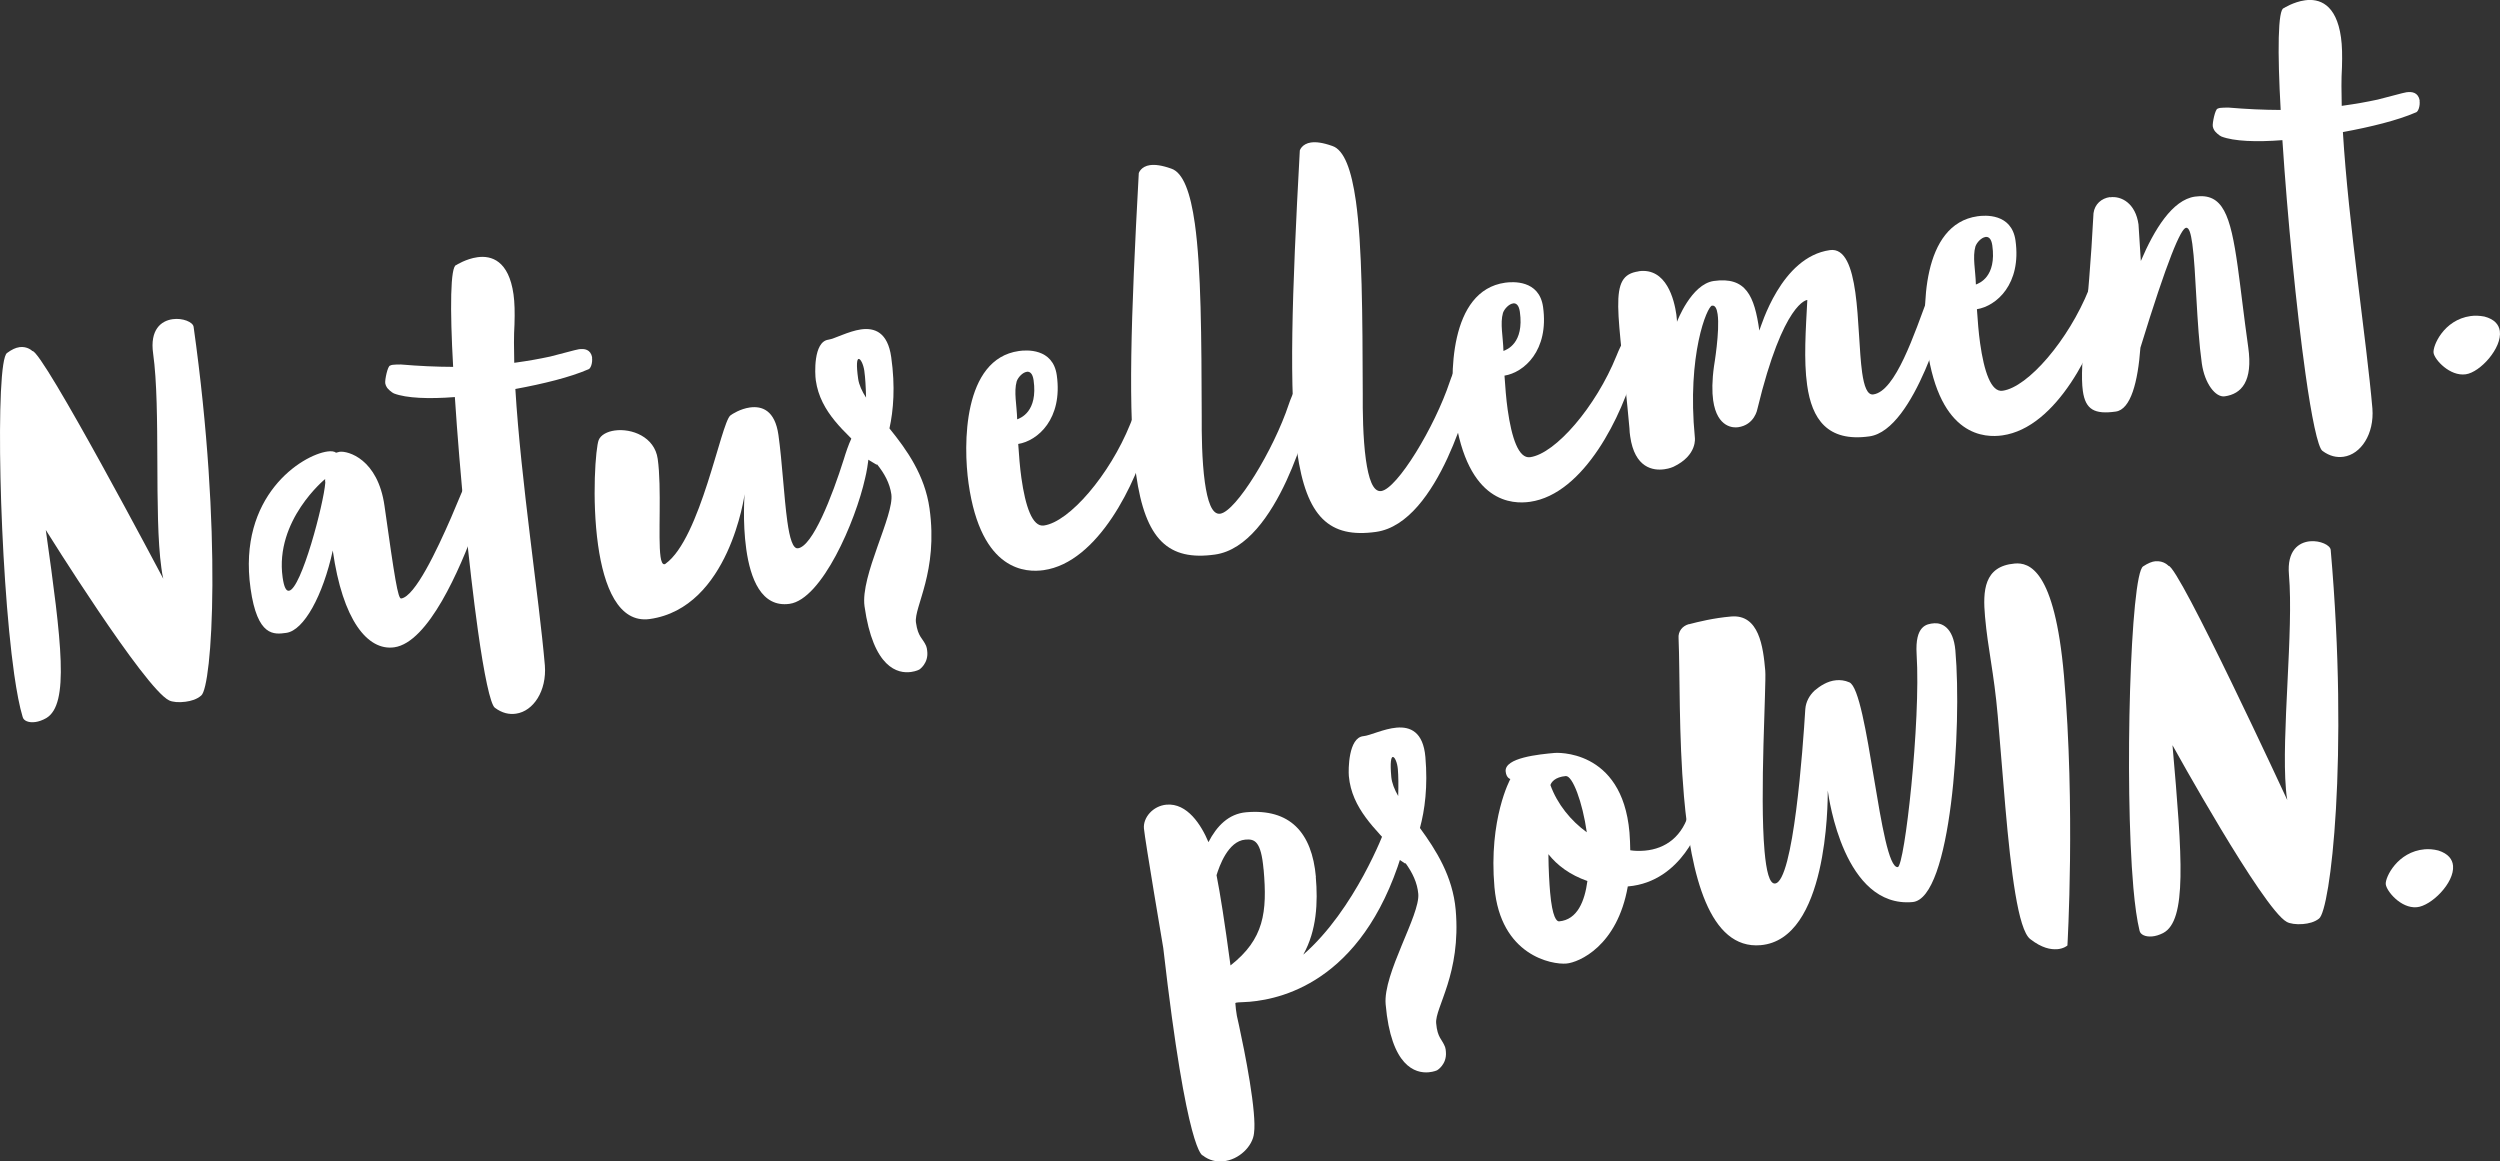 <?xml version="1.0" encoding="UTF-8"?><svg id="Ebene_2" xmlns="http://www.w3.org/2000/svg" viewBox="0 0 408.31 189.67"><rect x="0" y="0" width="408.31" height="189.67" fill="#333333" stroke="none"/><defs><style>.cls-1{fill:#fff;}.cls-2{isolation:isolate;}</style></defs><g id="Ebene_1-2"><g class="cls-2"><path class="cls-1" d="m3.14,56.7c1.36-.19,2.14.63,2.14.63,1.62-.23,21.39,37.19,21.39,37.19-.14-.51-.22-1.09-.31-1.74-1.23-8.77-.08-26.02-1.35-35.04-.55-3.9,1.3-5.35,3.19-5.61,1.62-.23,3.31.46,3.42,1.24,4.74,33.71,3.03,58.78,1.25,60.22-.71.63-1.66.9-2.57,1.02-1.1.16-2.18.04-2.68-.22-3.97-1.89-20.14-27.83-20.14-27.83,2.58,18.38,3.87,28.46.08,30.72-.61.35-1.24.57-1.76.64-1.1.16-1.95-.19-2.1-.83-.5-1.65-.96-4.04-1.38-6.96C-.1,93.05-.85,58.99,1.15,57.65c.78-.57,1.4-.86,1.99-.94Z"/><path class="cls-1" d="m78.78,80.38c.31,2.21-1.08,5.52-1.08,5.52-2.58,7.05-7.72,19.03-13.31,19.82-4.35.61-8.44-4.44-10.04-15.81-1.61,7.38-4.72,13.05-7.58,13.45-2.01.28-4.74.67-5.85-7.26-2.13-15.13,8.4-21.78,12.55-22.36.65-.09,1.12-.03,1.42.2.19-.03.38-.12.57-.15,1.36-.19,6.26,1.17,7.34,8.84,1.66,11.82,2.2,15.19,2.72,15.12,2.27-.32,5.84-7.91,8.15-13.2l1.69-4.01c.05-.14.75-1.76,1.78-1.91.91-.13,1.51.85,1.64,1.76Zm-31.58,16.1c2.01-.28,5.68-14.24,5.93-17.66-.03-.2-.05-.39-.02-.59,0,0-8.26,6.73-6.95,16.08.23,1.62.58,2.24,1.03,2.17Z"/><path class="cls-1" d="m96.69,58.39c.12.84-.2,1.88-.65,1.95-2.93,1.27-7.29,2.35-11.87,3.19.9,14.91,3.87,34.09,4.82,45.15.32,4.13-1.86,7.48-4.72,7.88-1.1.16-2.26-.08-3.45-.97-.74-.56-1.77-5.51-2.76-12.59-1.48-10.52-2.96-25.74-3.77-38.15-4.26.33-7.92.19-9.95-.59-.35-.15-1.03-.72-1.21-1.09-.08-.12-.18-.37-.21-.57-.08-.58.4-2.84.79-2.89.12-.08.32-.11.45-.13.32-.05.79-.04,1.32-.05,2.95.25,5.75.38,8.53.39-.54-9.53-.46-16.49.51-16.63,0,0,1.58-1.02,3.46-1.28,2.27-.32,5.11.54,5.89,6.06.19,1.36.22,2.95.16,4.88-.12,1.94-.09,4.05-.04,6.3l.32-.04c1.95-.27,3.76-.59,5.56-.98,1.92-.47,4.08-1.1,4.67-1.19.91-.13,1.92,0,2.18,1.35Z"/><path class="cls-1" d="m107.88,90.92c.11.78.31,1.28.64,1.23.07,0,.13-.02.19-.09,5.71-4.12,9.03-22.93,10.57-24.2.3-.24,1.64-1.09,3.19-1.31,1.95-.27,4.1.42,4.67,4.51.61,4.35.9,10.14,1.45,14.1.38,2.73.9,4.51,1.74,4.39,2.4-.34,5.57-8.47,7.49-14.56.63-2.08,1.72-5.21,2.95-5.38.84-.12,1.05.85,1.13,1.43.26,1.82-.09,4.98-.6,7.04-1.58,7.11-7.08,19.8-12.34,20.54-4.61.65-6.41-4.13-7.08-8.94-.63-4.48-.27-8.97-.27-8.97,0,0-2.49,18.56-15.48,20.39-5.13.72-7.5-5.3-8.45-12.06-1.06-7.53-.39-15.97.1-17.17.34-.84,1.39-1.39,2.63-1.56,2.73-.38,6.5,1.01,7.01,4.64.67,4.74.03,12.91.46,15.96Z"/><path class="cls-1" d="m141.38,74.82s.01-.4,0-.93c-3.31-3.31-7.4-6.51-8.14-11.77-.15-1.04-.42-6.3,2.05-6.64,1.04-.15,3.25-1.38,5.33-1.68,2.21-.31,4.37.45,4.94,4.54.68,4.81.36,8.69-.29,11.63,2.8,3.45,5.77,7.6,6.54,13.05,1.46,10.39-2.57,16.12-2.21,18.66.34,2.4,1.08,2.5,1.66,3.81.1.25.14.51.17.77.29,2.08-1.29,3.1-1.29,3.1,0,0-.49.27-1.34.39-2.14.3-6.17-.59-7.6-10.72-.7-5,4.86-14.86,4.38-18.3-.26-1.82-1.14-3.42-2.34-4.9l-.06.07-1.81-1.07Zm.07-9.88c-.04-1.72-.13-3.29-.29-4.4-.15-1.04-.61-1.97-.93-1.92-.26.04-.41.85-.07,3.26.14.97.62,2.03,1.29,3.06Z"/><path class="cls-1" d="m188.32,66.17c.14.97-.08,2.73-.69,5-2.03,7.7-8.28,20.7-17.18,21.95-2.73.38-10.21.38-12.26-14.17-.89-6.3-.94-20.33,8.22-21.62,1.17-.17,5.56-.52,6.19,3.96,1,7.14-3.13,10.71-6.3,11.22.13,1.9.27,3.8.52,5.56.65,4.61,1.79,8.03,3.67,7.76,4.16-.58,10.76-8.27,14.1-16.55.78-1.96,1.78-3.83,2.75-3.96.52-.07.9.27.98.85Zm-20.63-5.44c-.65.09-1.4.86-1.64,1.55-.49,1.72.02,3.91.08,6.21.5-.2,3.41-1.21,2.68-6.4-.16-1.1-.6-1.44-1.12-1.37Z"/><path class="cls-1" d="m187.84,26.97c.78-.11,1.85,0,3.46.57,1.95.65,3.14,3.93,3.85,9,1.03,7.34,1.08,18.52,1.12,31.5-.02,2.65.02,7.21.51,10.72.43,3.05,1.15,5.34,2.51,5.14,2.6-.37,8.73-10.43,11.2-17.87,0,0,1.34-4.16,2.96-4.39.71-.1.95.66,1.02,1.11.24,1.69-.51,4.84-.51,4.84,0,0-5.12,21.51-15.51,22.98-7.6,1.07-11.39-2.37-12.9-13.09-1.37-9.74-.86-25.44.44-49.2,0,0,.31-1.1,1.87-1.32Z"/><path class="cls-1" d="m214.14,23.27c.78-.11,1.85,0,3.46.57,1.95.65,3.13,3.93,3.85,9,1.03,7.34,1.08,18.52,1.12,31.5-.02,2.65.02,7.21.51,10.72.43,3.05,1.15,5.34,2.51,5.14,2.6-.37,8.73-10.43,11.2-17.87,0,0,1.34-4.16,2.96-4.39.71-.1.95.66,1.02,1.11.24,1.69-.51,4.84-.51,4.84,0,0-5.12,21.51-15.51,22.98-7.6,1.07-11.39-2.37-12.9-13.09-1.37-9.74-.86-25.44.44-49.2,0,0,.31-1.1,1.87-1.32Z"/><path class="cls-1" d="m267.74,55.01c.14.97-.08,2.73-.69,5-2.03,7.7-8.28,20.7-17.18,21.95-2.73.38-10.21.38-12.26-14.17-.89-6.3-.94-20.33,8.22-21.62,1.17-.16,5.56-.52,6.19,3.96,1,7.14-3.13,10.71-6.3,11.22.13,1.9.27,3.8.52,5.56.65,4.61,1.79,8.03,3.67,7.76,4.16-.58,10.76-8.27,14.1-16.55.78-1.96,1.78-3.83,2.75-3.96.52-.07.9.27.98.86Zm-20.63-5.45c-.65.09-1.4.86-1.64,1.55-.49,1.72.02,3.9.08,6.21.5-.2,3.41-1.21,2.68-6.4-.16-1.1-.6-1.44-1.12-1.37Z"/><path class="cls-1" d="m267.63,44.3c4.55-.64,5.82,4.68,6.16,7.08.1.71.1,1.18.1,1.18,0,0,2.31-6.15,6.02-6.67,5.26-.74,6.64,2.45,7.43,8.1.3-.71,3.54-12.02,11.53-13.14,2.47-.35,3.57,2.81,4.15,6.9.6,4.29.63,9.65,1.11,13.09.32,2.27.85,3.72,1.83,3.58,3.64-.51,6.69-9.88,9.05-16.17,0,0,1.51-4.32,2.81-4.5.65-.09.82.68.88,1.07.26,1.88-.8,5.61-.8,5.61,0,0-5.1,19.79-12.57,20.84-6.88.97-9.41-2.85-10.18-8.37-.58-4.09-.22-9.11.03-13.91,0,0-3.89.15-8.16,17.83,0,0-.43,2.58-3.16,2.96h-.06c-.52.08-3.35.21-4-4.4-.19-1.36-.19-3.22.14-5.58,0,0,.98-5.77.59-8.49-.13-.91-.4-1.47-.92-1.39-.78.11-4.11,8-2.8,21.52,0,0,.48,2.91-3.5,4.8,0,0-.62.29-1.47.4-1.82.26-4.86-.18-5.59-5.37-.05-.39-.12-.84-.12-1.31-1.75-19.49-3.64-24.92,1.5-25.64Z"/><path class="cls-1" d="m344.9,44.16c.14.97-.08,2.73-.69,5-2.03,7.7-8.28,20.7-17.18,21.95-2.73.38-10.21.38-12.26-14.17-.88-6.3-.94-20.33,8.22-21.62,1.17-.17,5.56-.52,6.19,3.96,1,7.14-3.13,10.71-6.3,11.22.13,1.9.27,3.8.52,5.56.65,4.61,1.79,8.03,3.67,7.76,4.16-.58,10.76-8.27,14.1-16.55.78-1.96,1.78-3.83,2.75-3.96.52-.07.9.27.98.85Zm-20.63-5.45c-.65.09-1.4.86-1.64,1.55-.49,1.72.02,3.91.08,6.21.5-.2,3.41-1.21,2.68-6.4-.16-1.1-.6-1.44-1.12-1.37Z"/><path class="cls-1" d="m344.61,32.22c1.88-.26,4.18,1,4.66,4.44l.38,5.97c2.19-5.14,5.15-10,8.85-10.52,4.55-.64,5.78,2.96,6.97,11.4.5,3.57.98,7.94,1.72,13.2.79,5.58-1.11,7.64-3.84,8.02-1.49.21-3.27-2.06-3.74-5.37-.88-6.3-.94-15.17-1.55-19.52-.24-1.69-.51-2.71-1.03-2.64-.84.12-3.04,5.2-7.45,19.59-.41,5.55-1.56,10.09-4.03,10.43-3.44.48-4.94-.3-5.37-3.35-.61-4.35.93-13.18,1.74-29.05.19-1.48,1.31-2.44,2.68-2.63Z"/><path class="cls-1" d="m395.17,16.43c.12.84-.2,1.88-.65,1.95-2.93,1.27-7.29,2.35-11.87,3.19.9,14.91,3.87,34.09,4.82,45.15.32,4.13-1.86,7.48-4.72,7.88-1.1.15-2.26-.08-3.45-.97-.74-.56-1.77-5.51-2.76-12.59-1.48-10.52-2.96-25.74-3.77-38.15-4.26.33-7.92.19-9.95-.59-.35-.15-1.03-.72-1.21-1.09-.08-.12-.18-.37-.21-.57-.08-.58.4-2.84.79-2.89.12-.08.32-.11.45-.13.32-.04.79-.04,1.32-.05,2.95.25,5.75.38,8.53.39-.54-9.53-.46-16.49.51-16.63,0,0,1.58-1.02,3.46-1.28,2.27-.32,5.11.54,5.88,6.06.19,1.36.22,2.95.16,4.88-.12,1.94-.09,4.05-.04,6.3l.33-.05c1.95-.27,3.76-.59,5.56-.98,1.92-.47,4.08-1.1,4.67-1.19.91-.13,1.92,0,2.18,1.35Z"/><path class="cls-1" d="m408.28,54.06c.39,2.79-3.22,6.75-5.56,7.07-2.6.37-5.1-2.39-5.26-3.5s1.63-5.39,6.04-6.01c.71-.1,1.45-.07,2.26.08,1.65.43,2.37,1.32,2.52,2.36Z"/></g><g class="cls-2"><path class="cls-1" d="m214.9,143.23c.36,4.12.17,8.74-2.05,12.69,8.5-7.39,13.3-20.32,13.3-20.32,0,0,1.23-3.27,2.54-3.38.13-.01.2-.02.33.04.55.22.79.79.86,1.57.14,1.57-.4,3.66-.39,3.79-6.08,22.26-19.69,25.49-25.38,25.99-.78.07-1.44.06-1.83.1-.2.02-.39.03-.52.11.06.72.11,1.31.25,2.08,0,0,2.23,9.68,2.76,15.76.12,1.37.16,2.55.04,3.42-.21,2.12-2.45,4.36-5.06,4.59-1.11.1-2.25-.13-3.31-.96,0,0-2.56.09-6.45-33.87,0,0-2.99-17.64-3.16-19.54-.15-1.76,1.46-3.68,3.68-3.88,3.4-.3,5.69,3.32,6.86,6.12,1.35-2.62,3.28-4.63,6.16-4.88,7.12-.62,10.75,3.27,11.39,10.59Zm-8.53-1.23c-.41-4.7-1.49-5-2.99-4.87-2.81.25-4.23,4.32-4.69,5.81.6,3.04,1.32,7.59,2.28,14.74,5.48-4.3,6.02-8.69,5.41-15.68Z"/><path class="cls-1" d="m227.77,139.87s.03-.4.05-.93c-3.13-3.48-7.05-6.89-7.52-12.18-.09-1.04-.09-6.31,2.39-6.53,1.04-.09,3.32-1.21,5.41-1.39,2.22-.19,4.34.67,4.7,4.79.42,4.84-.1,8.7-.89,11.6,2.62,3.59,5.36,7.89,5.84,13.38.91,10.45-3.41,15.97-3.19,18.51.21,2.42.95,2.55,1.46,3.89.09.26.11.52.13.78.18,2.09-1.45,3.02-1.45,3.02,0,0-.51.24-1.36.32-2.16.19-6.14-.91-7.03-11.1-.44-5.03,5.64-14.58,5.33-18.04-.16-1.83-.96-3.47-2.08-5.02l-.06.07-1.75-1.16Zm.59-9.86c.05-1.72.04-3.29-.06-4.41-.09-1.05-.5-2-.83-1.97-.26.02-.46.83-.24,3.25.09.98.51,2.06,1.13,3.13Z"/><path class="cls-1" d="m266.13,135.92c.09,1.04.11,2.03.13,2.95.8.13,1.59.12,2.38.06,3.4-.3,6.25-2.32,7.33-6.57,0,0,.32-1.61,1.3-1.69.07,0,.2.05.27.04.4.1.56.41.61.94.1,1.11-.42,2.74-.42,2.74.07.06-2.91,9.6-11.8,10.38h-.07c-1.71,9.77-8,12.42-10.02,12.6-2.35.21-10.78-1.29-11.76-12.47-.98-11.17,2.6-17.67,2.6-17.67,0,0-.67-.14-.77-1.25-.19-2.22,5.42-2.78,8.03-3.01,0,0,10.99-.83,12.19,12.96Zm-6.87,7.97c-2.85-1-4.9-2.53-6.37-4.38.03,2.63.15,4.73.28,6.23.36,4.12,1.08,4.78,1.47,4.74,3-.26,4.19-3.33,4.62-6.59Zm-6.04-15.67c1.13,3.13,3.34,5.83,5.94,7.71-.7-4.94-2.33-9.28-3.44-9.18-1.76.16-2.35,1-2.5,1.47Z"/><path class="cls-1" d="m275.86,101.95c1.55-.4,3.99-1.01,6.87-1.26,4.57-.4,5.24,4.94,5.58,8.86.19,2.16-.93,20.23-.12,29.44.29,3.27.8,5.39,1.71,5.31,3.01-.26,4.57-22.26,4.95-28.48.09-1.19.66-2.23,1.51-3.03.86-.73,2.1-1.57,3.54-1.69.65-.06,1.38.01,2.14.34,3.08,1.31,5.03,30.44,7.91,30.18,1.11-.1,3.78-23.77,3.08-34.77-.28-4.65,1.61-4.95,2.85-5.05,1.18-.1,3.14.58,3.48,4.43,1.09,12.48-.67,40.55-7,41.1-11.17.98-13.66-16.91-13.84-18.21,0,2.17-.05,24.3-10.96,25.25-8.36.73-11.4-11.38-12.53-24.32-.86-9.86-.64-20.15-.88-25.8-.1-1.11.61-2.03,1.71-2.32Z"/><path class="cls-1" d="m336,155.02c-1.05.09-2.52-.17-4.42-1.65-1.98-1.54-3.14-11.05-4.06-21.57-.43-4.97-.83-10.2-1.24-14.9-.62-7.12-1.6-10.79-2.08-16.21-.37-4.18-.19-8.21,4.84-8.65,2.35-.21,6.53.94,8.05,18.26,1.89,21.62.57,44.12.57,44.12,0,0-.55.51-1.66.61Z"/><path class="cls-1" d="m352.05,91.67c1.37-.12,2.11.74,2.11.74,1.63-.14,19.41,38.26,19.41,38.26-.11-.52-.16-1.1-.22-1.76-.77-8.82,1.28-25.98.49-35.07-.34-3.92,1.58-5.27,3.47-5.44,1.63-.14,3.28.63,3.35,1.42,2.97,33.91-.05,58.86-1.91,60.21-.74.59-1.71.81-2.62.89-1.11.1-2.18-.07-2.66-.36-3.87-2.1-18.65-28.85-18.65-28.85,1.62,18.49,2.37,28.63-1.53,30.68-.63.32-1.27.51-1.79.55-1.11.1-1.93-.29-2.06-.94-.41-1.68-.75-4.08-1.01-7.02-1.5-17.18-.47-51.24,1.6-52.48.81-.53,1.45-.79,2.03-.84Z"/><path class="cls-1" d="m400.64,141.4c.25,2.81-3.57,6.57-5.92,6.77-2.61.23-4.97-2.66-5.07-3.77-.1-1.11,1.91-5.3,6.35-5.69.72-.06,1.45,0,2.25.2,1.62.52,2.3,1.45,2.39,2.49Z"/></g></g></svg>
